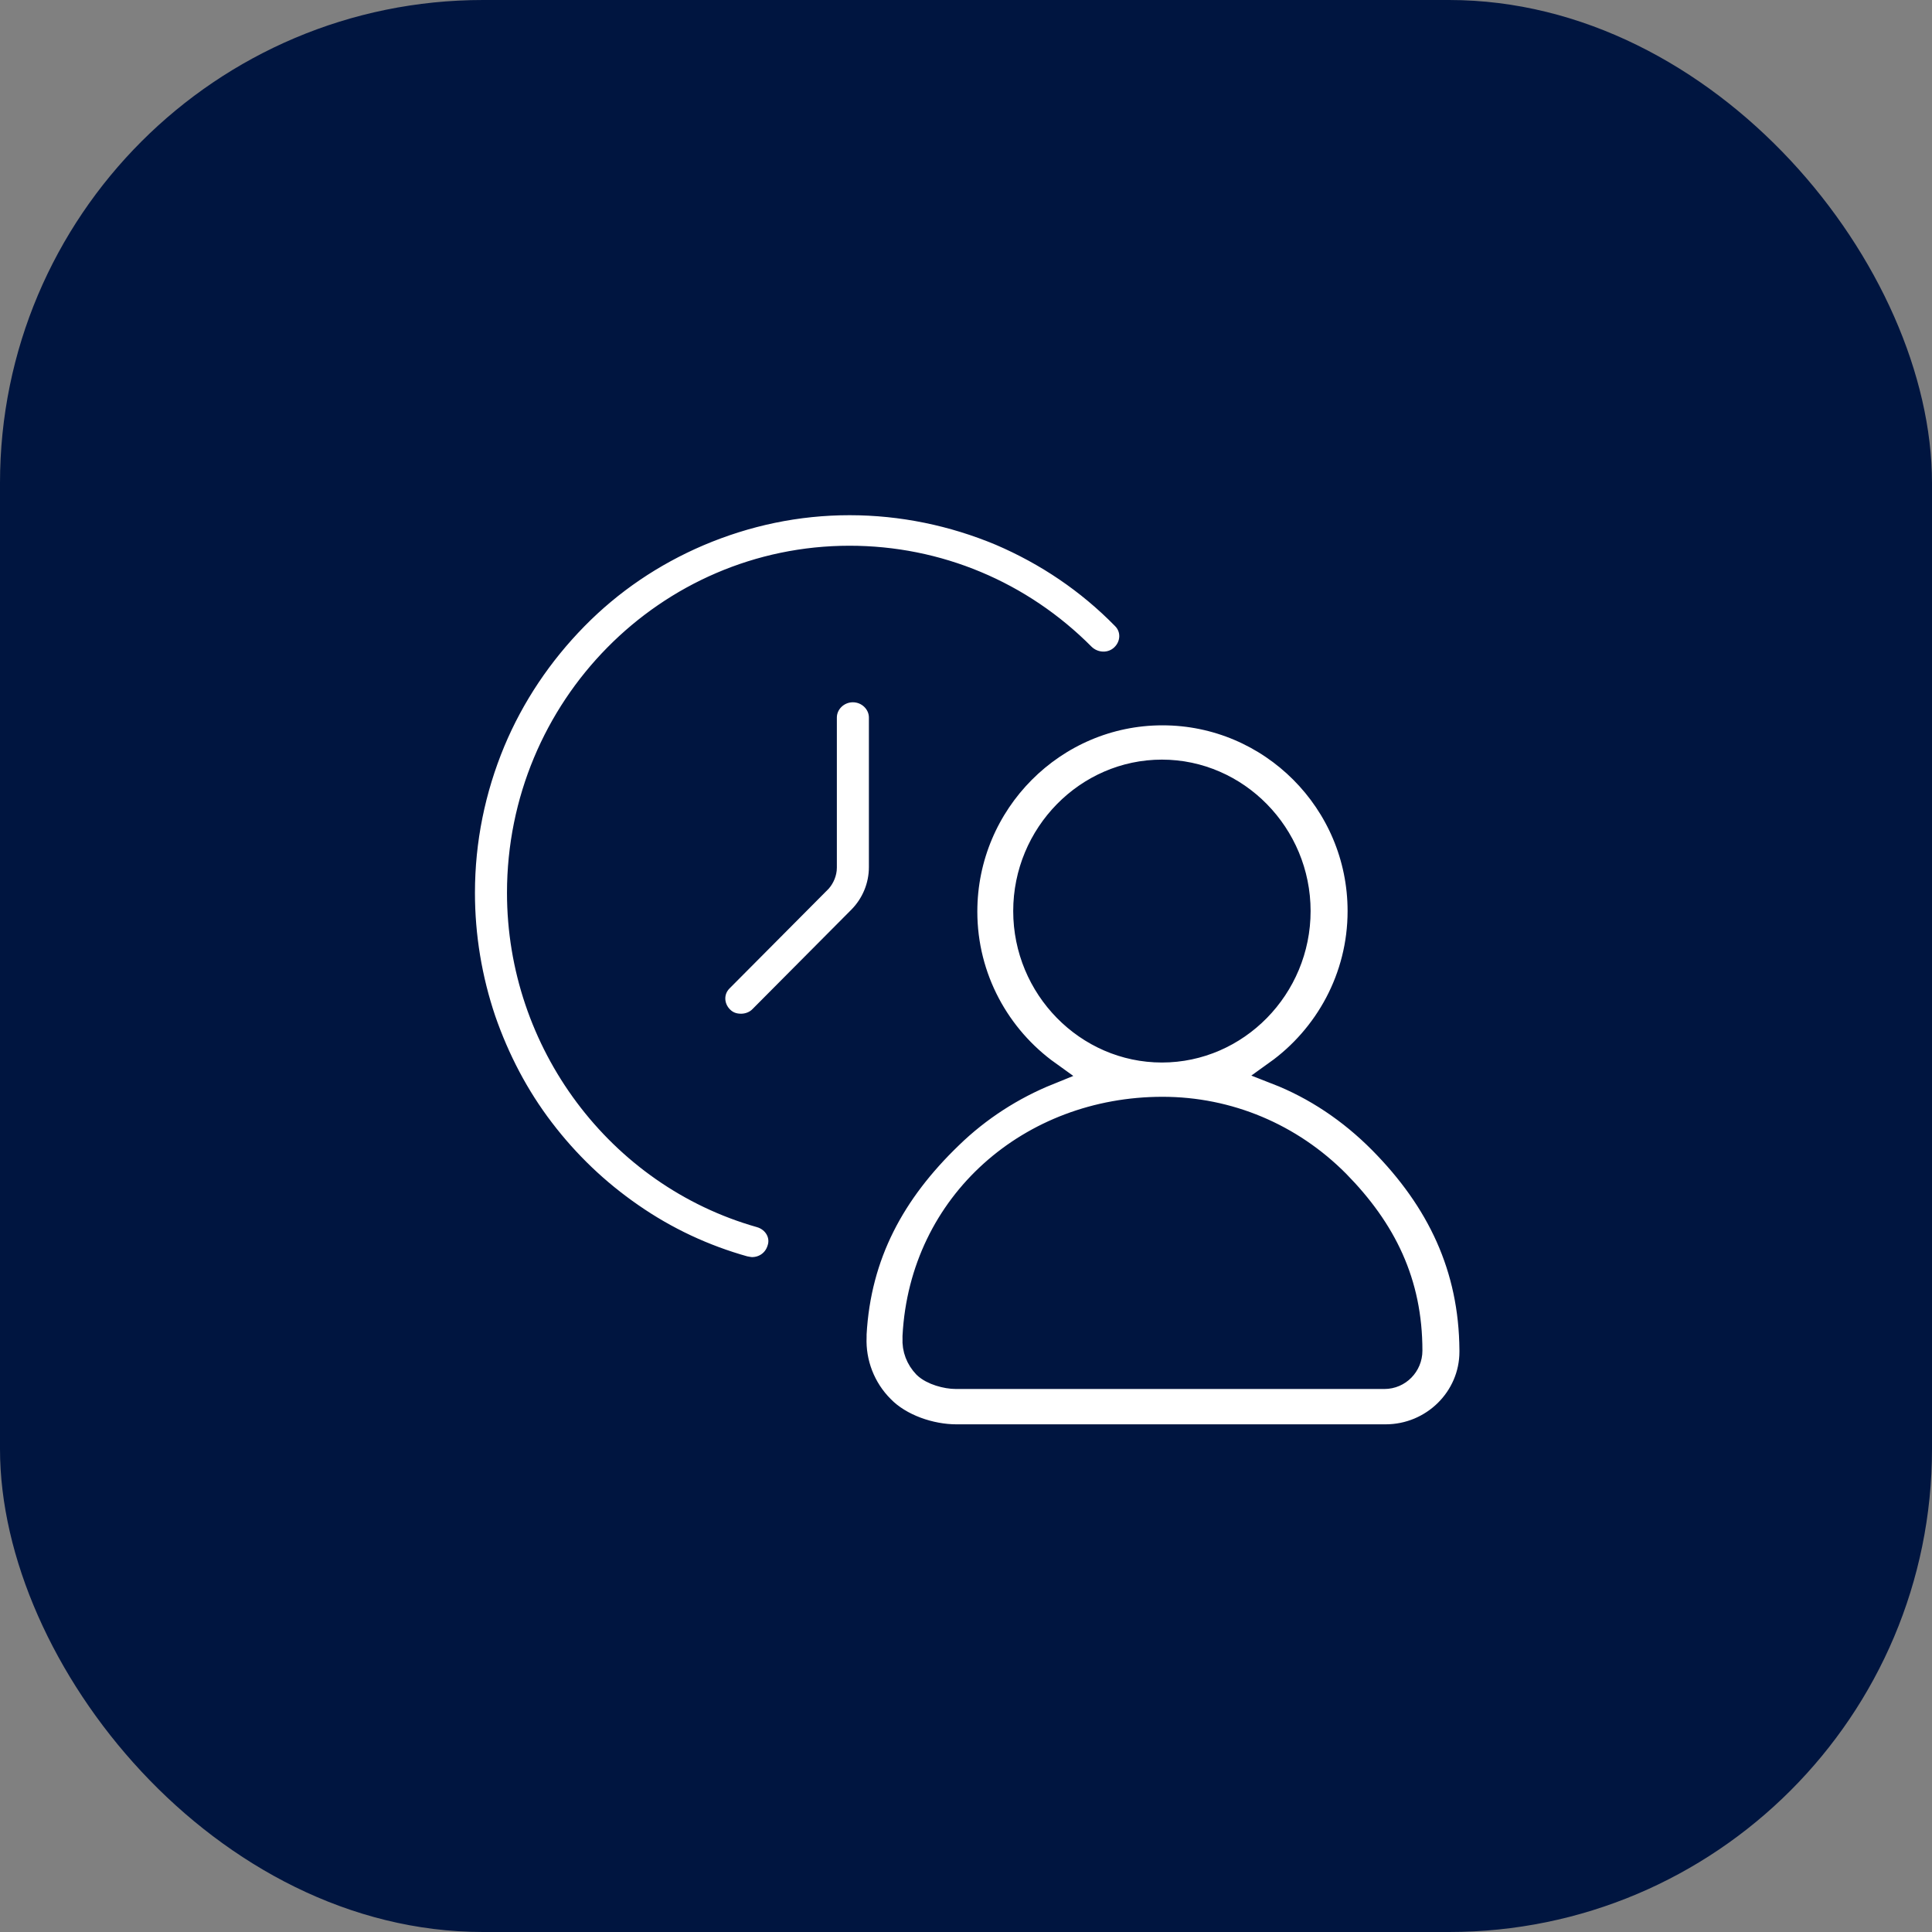 <svg width="96" height="96" viewBox="0 0 96 96" fill="none" xmlns="http://www.w3.org/2000/svg">
<rect x="0" y="0" width="96" height="96" fill="#808080" stroke="none"/>
<rect width="96" height="96" rx="24" fill="#001540"/>
<path d="M37.781 60.4C30.719 58.402 25.792 51.796 25.792 44.365C25.792 35.175 33.155 27.717 42.215 27.717C46.594 27.717 50.727 29.448 53.821 32.565C54.368 33.097 55.244 33.124 55.791 32.591C56.339 32.059 56.366 31.206 55.819 30.674C54.067 28.889 52.014 27.504 49.715 26.518C47.361 25.533 44.815 25 42.215 25C39.615 25 37.096 25.533 34.715 26.545C32.416 27.53 30.363 28.916 28.611 30.7C26.859 32.485 25.463 34.563 24.505 36.853C23.52 39.224 23 41.754 23 44.365C23 46.522 23.356 48.653 24.04 50.678C24.724 52.649 25.682 54.487 26.942 56.138C28.201 57.79 29.679 59.201 31.376 60.373C33.1 61.572 34.989 62.451 36.987 63.01C37.124 63.037 37.261 63.064 37.37 63.064C37.972 63.064 38.52 62.691 38.711 62.078C38.958 61.359 38.52 60.613 37.781 60.4L37.781 60.4Z" fill="white" stroke="#001540" stroke-width="1.2"/>
<path d="M43.775 35.655C43.775 34.909 43.145 34.296 42.379 34.296C41.613 34.296 40.983 34.909 40.983 35.655V43.113C40.983 43.353 40.874 43.592 40.737 43.752L35.837 48.68C35.29 49.213 35.317 50.065 35.865 50.598C36.138 50.864 36.467 50.971 36.823 50.971C37.179 50.971 37.562 50.837 37.836 50.544L42.735 45.617C43.392 44.951 43.775 44.045 43.775 43.086V35.655H43.775ZM68.601 56.724C67.096 55.206 65.344 54.034 63.428 53.288C65.919 51.503 67.561 48.573 67.561 45.27C67.561 39.837 63.154 35.441 57.762 35.441C52.37 35.441 47.963 39.863 47.963 45.297C47.963 48.6 49.605 51.53 52.096 53.315C50.317 54.034 48.647 55.099 47.224 56.484C44.377 59.228 42.68 62.344 42.461 66.287V66.42C42.406 67.725 42.899 69.004 43.83 69.936C44.733 70.868 46.239 71.374 47.525 71.374H68.847C71.201 71.374 73.118 69.483 73.118 67.166V67.086C73.09 62.984 71.502 59.654 68.601 56.724L68.601 56.724ZM50.946 45.27C50.946 41.461 54.012 38.345 57.735 38.345C61.457 38.345 64.523 41.461 64.523 45.27C64.523 49.079 61.457 52.196 57.735 52.196C54.012 52.196 50.946 49.079 50.946 45.27ZM70.079 67.112C70.079 67.832 69.504 68.418 68.793 68.418H47.498C47.032 68.418 46.321 68.231 45.965 67.885C45.609 67.512 45.417 67.032 45.445 66.5V66.393C45.801 59.761 51.22 55.099 57.762 55.099C61.047 55.099 64.14 56.404 66.466 58.748C68.793 61.119 70.079 63.73 70.079 67.112L70.079 67.112Z" fill="white" stroke="#001540" stroke-width="1.2"/>
</svg>
